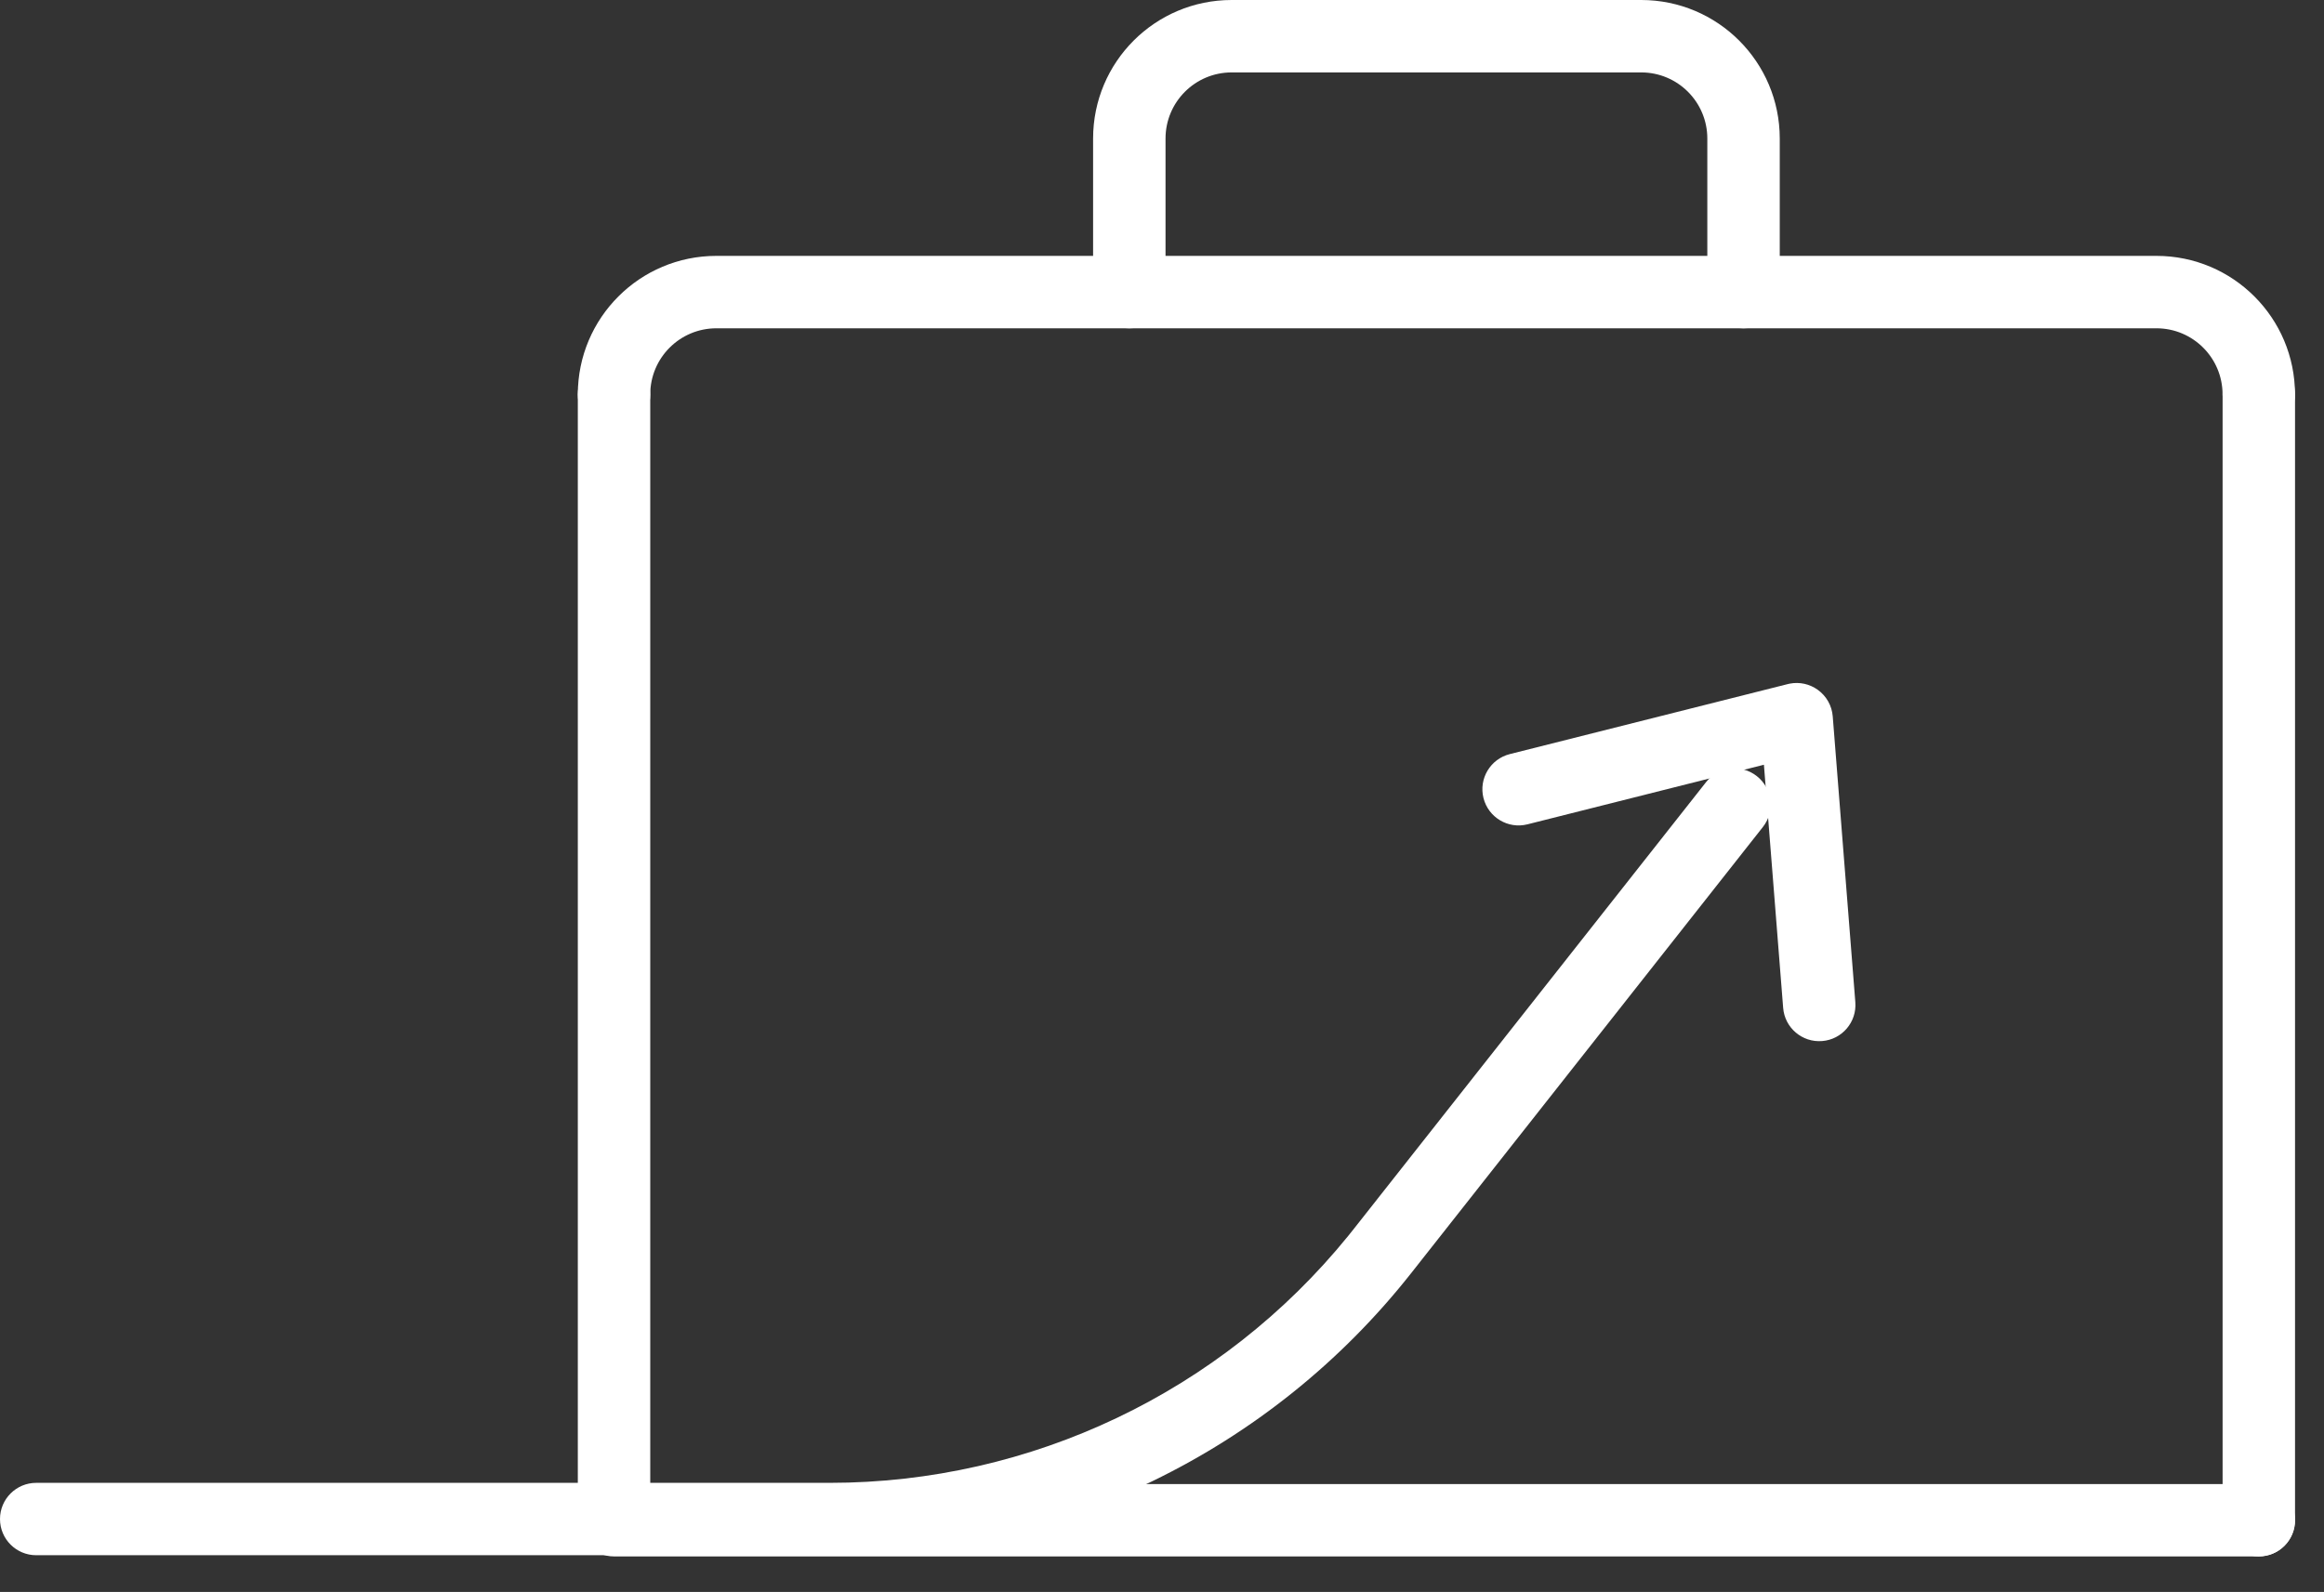<svg width="54" height="37" viewBox="0 0 54 37" fill="none" xmlns="http://www.w3.org/2000/svg">
<rect x="0" y="0" width="54" height="37" fill="#333333" stroke="none"/>
<path d="M13.426 9.166C13.426 8.702 13.803 8.325 14.267 8.325C14.732 8.325 15.109 8.702 15.109 9.166V34.492H52.486C52.95 34.492 53.327 34.868 53.327 35.333C53.327 35.798 52.95 36.174 52.486 36.174H14.267C13.803 36.174 13.426 35.798 13.426 35.333V9.166Z" fill="white"/>
<path d="M51.644 35.332V9.166C51.644 8.702 52.021 8.325 52.486 8.325C52.95 8.325 53.327 8.702 53.327 9.166V35.332C53.327 35.797 52.95 36.173 52.486 36.173C52.021 36.173 51.644 35.797 51.644 35.332Z" fill="white"/>
<path d="M51.643 9.167C51.643 8.318 50.955 7.63 50.106 7.63H16.646C15.797 7.63 15.109 8.318 15.109 9.167C15.109 9.631 14.732 10.008 14.267 10.008C13.803 10.008 13.426 9.631 13.426 9.167C13.426 7.388 14.867 5.947 16.646 5.947H50.106C51.885 5.947 53.326 7.388 53.326 9.167C53.326 9.631 52.949 10.008 52.485 10.008C52.02 10.008 51.643 9.631 51.643 9.167Z" fill="white"/>
<path d="M39.671 6.788V3.22C39.671 2.371 38.983 1.683 38.134 1.683H28.619C27.77 1.683 27.082 2.371 27.082 3.22V6.788C27.082 7.253 26.705 7.63 26.241 7.63C25.776 7.63 25.399 7.253 25.399 6.788V3.22C25.399 1.441 26.84 0 28.619 0H38.134C39.912 0 41.354 1.441 41.354 3.22V6.788C41.354 7.253 40.977 7.63 40.512 7.63C40.048 7.63 39.671 7.253 39.671 6.788Z" fill="white"/>
<path d="M39.641 18.179C39.928 17.814 40.458 17.751 40.822 18.039C41.187 18.327 41.25 18.856 40.962 19.221L32.788 29.592C29.525 33.731 24.547 36.146 19.275 36.146H0.841C0.377 36.146 0 35.77 0 35.305C2.77525e-05 34.84 0.377 34.464 0.841 34.464H19.275C23.957 34.464 28.382 32.352 31.327 28.724L31.466 28.55L39.641 18.179Z" fill="white"/>
<path d="M41.586 15.889C41.813 15.845 42.048 15.896 42.237 16.032C42.438 16.176 42.566 16.402 42.585 16.649L43.11 23.291C43.147 23.755 42.801 24.16 42.338 24.196C41.875 24.233 41.469 23.887 41.433 23.424L40.986 17.774L35.491 19.159C35.041 19.272 34.584 18.999 34.47 18.549C34.356 18.098 34.63 17.641 35.08 17.527L41.541 15.899L41.586 15.889Z" fill="white"/>
</svg>

